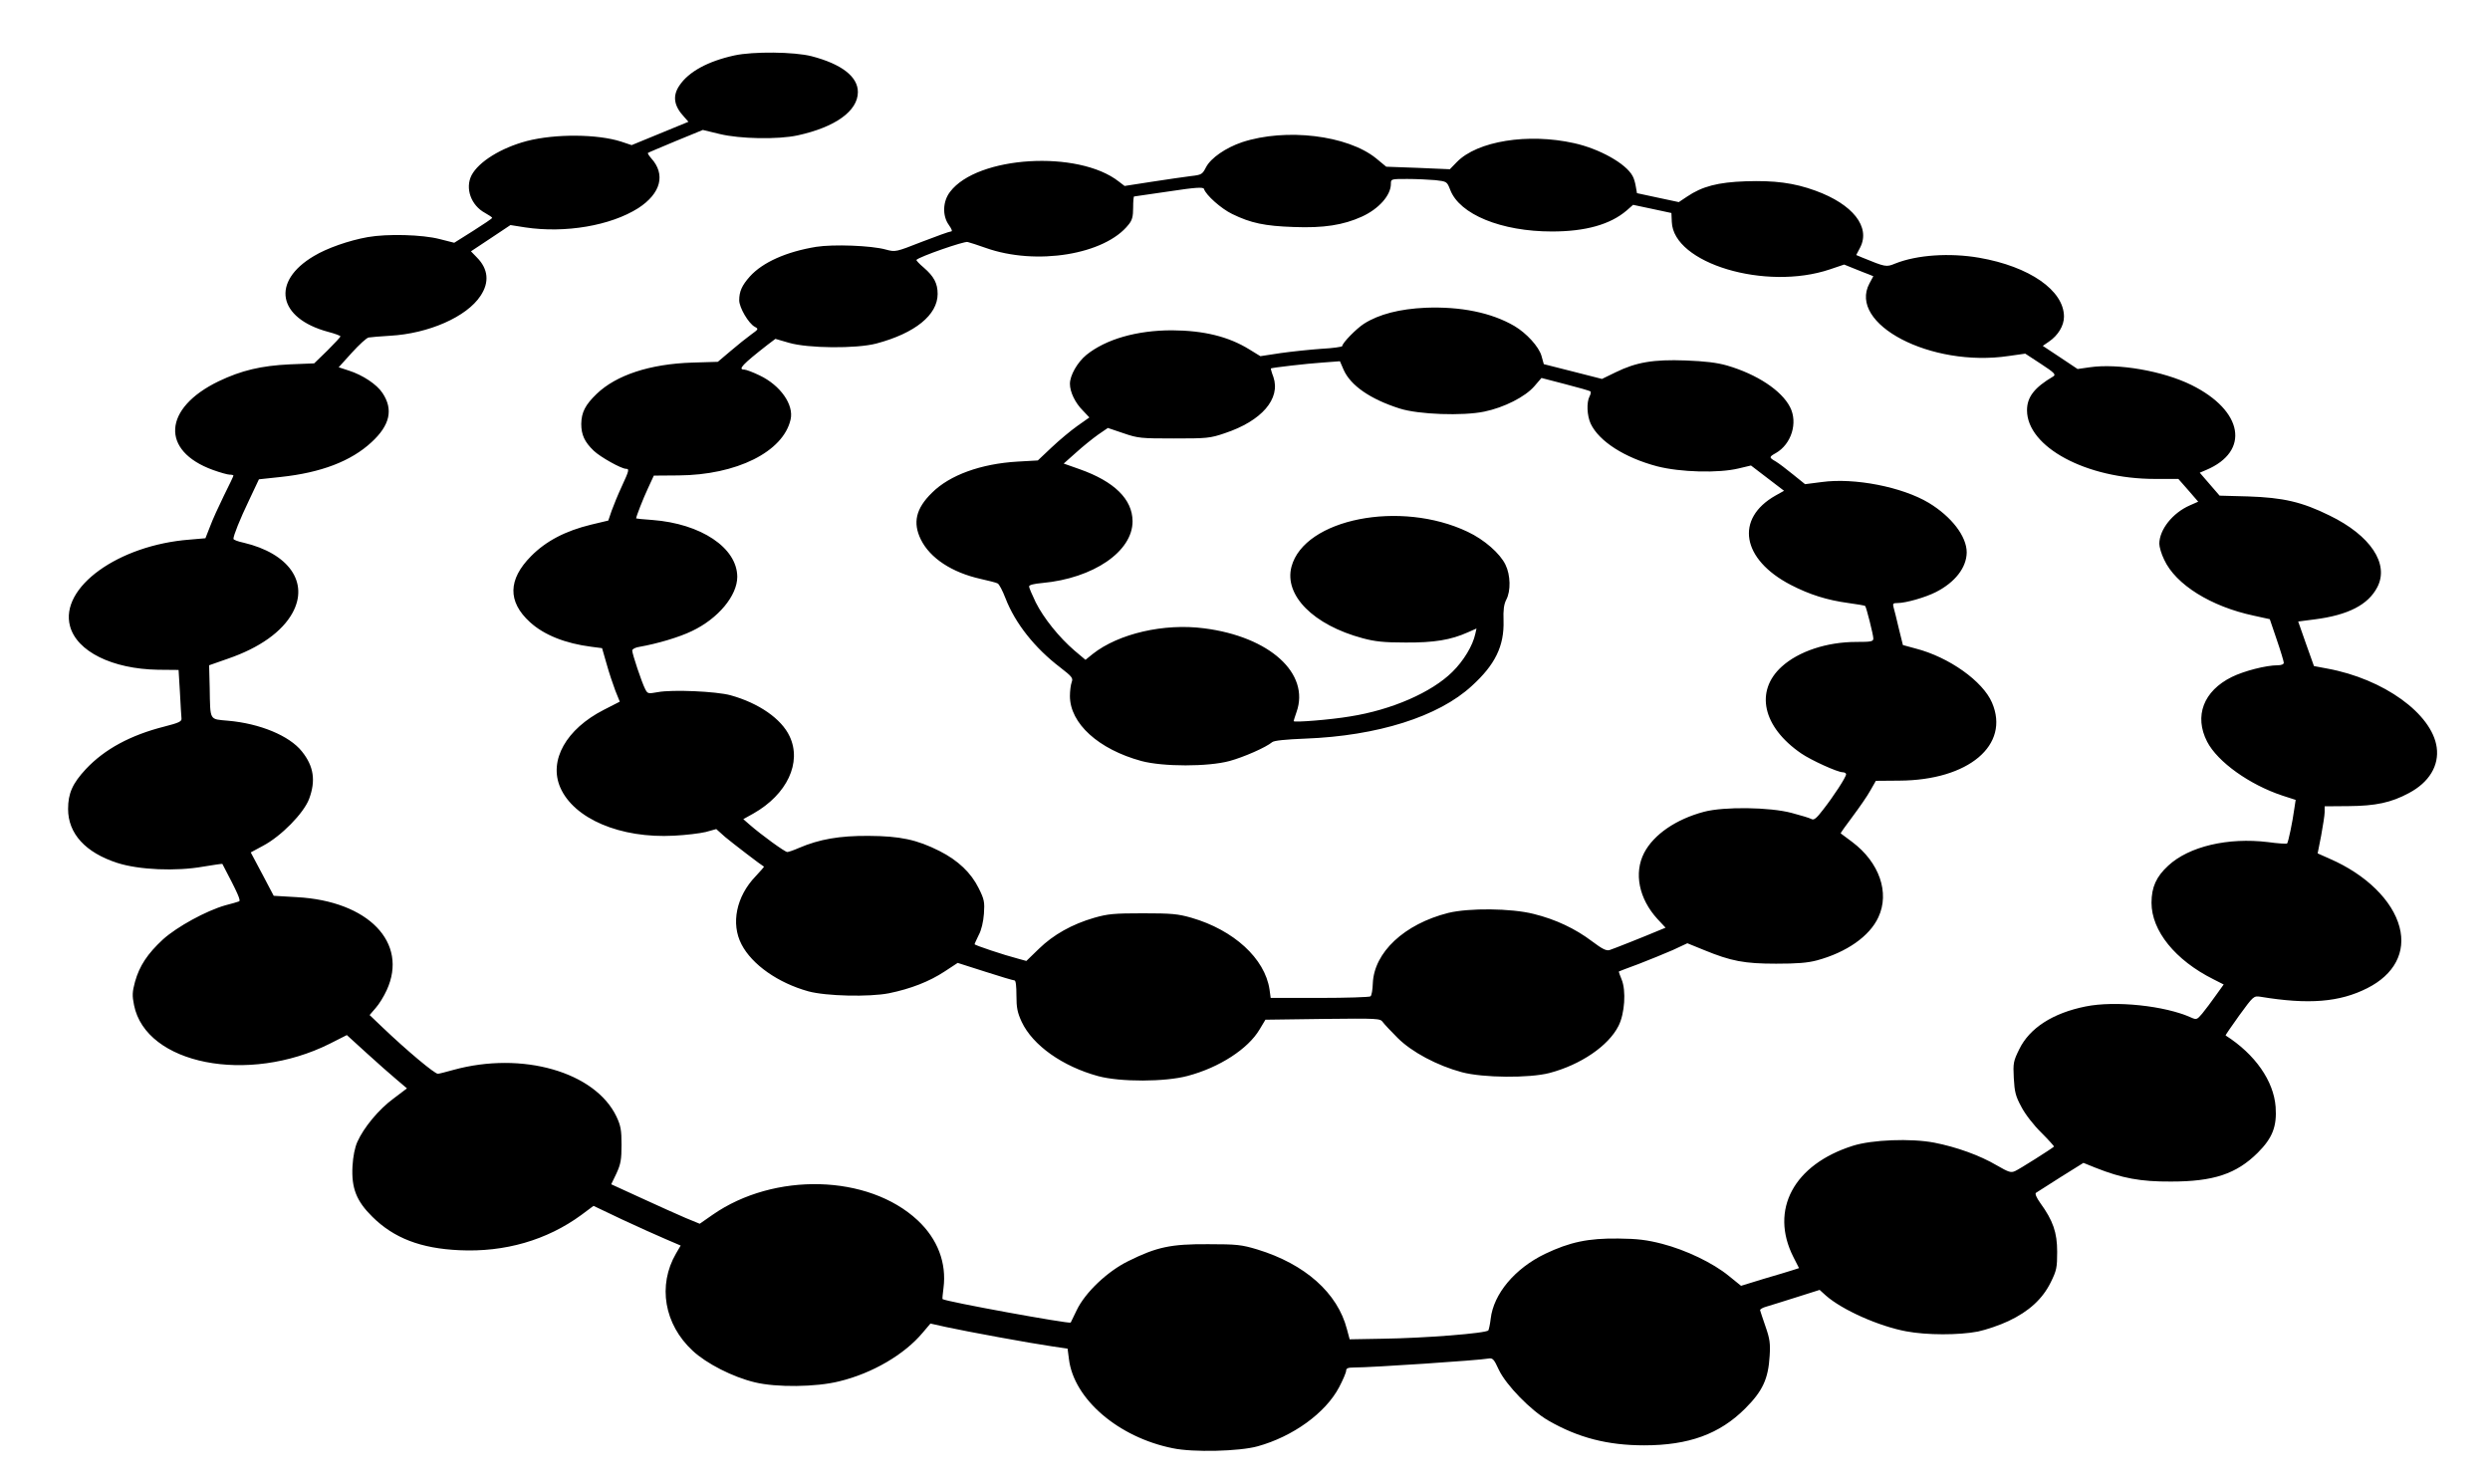 <?xml version="1.0" standalone="no"?>
<!DOCTYPE svg PUBLIC "-//W3C//DTD SVG 20010904//EN"
 "http://www.w3.org/TR/2001/REC-SVG-20010904/DTD/svg10.dtd">
<svg version="1.0" xmlns="http://www.w3.org/2000/svg"
 width="1280pt" height="763pt" viewBox="0 0 1280 763"
 preserveAspectRatio="xMidYMid meet">
<g transform="translate(0,763) scale(0.1,-0.1)"
fill="#000000" stroke="none">
<path d="M3775 7345 c-137 -30 -235 -84 -282 -154 -37 -54 -29 -105 23 -161
l23 -26 -146 -60 -146 -60 -54 18 c-121 39 -338 41 -485 3 -132 -35 -247 -106
-284 -176 -34 -67 -3 -155 70 -194 20 -11 36 -22 36 -25 0 -3 -44 -33 -98 -67
l-97 -61 -75 19 c-88 23 -269 28 -370 10 -96 -17 -210 -57 -276 -97 -222 -131
-187 -320 73 -390 35 -9 63 -20 63 -23 0 -4 -30 -36 -67 -73 l-68 -66 -125 -5
c-147 -7 -249 -31 -366 -87 -286 -138 -300 -358 -29 -456 36 -13 75 -24 85
-24 11 0 20 -2 20 -5 0 -3 -22 -49 -49 -103 -26 -53 -59 -125 -71 -158 l-24
-61 -81 -7 c-367 -28 -669 -246 -615 -445 35 -130 217 -220 452 -224 l106 -1
7 -116 c3 -63 7 -123 8 -133 2 -16 -14 -23 -88 -42 -174 -44 -307 -116 -403
-218 -69 -74 -92 -125 -92 -206 0 -126 89 -224 253 -277 112 -36 302 -44 442
-19 53 9 97 15 98 14 80 -152 97 -190 85 -193 -7 -3 -39 -12 -70 -20 -98 -28
-248 -110 -320 -175 -80 -74 -121 -136 -144 -218 -14 -52 -15 -71 -5 -120 61
-305 586 -408 1005 -199 l89 45 101 -92 c56 -51 125 -112 155 -137 l53 -45
-70 -53 c-75 -55 -152 -148 -185 -222 -13 -29 -22 -74 -25 -125 -6 -113 20
-179 102 -260 111 -110 249 -163 448 -172 233 -11 450 52 626 181 l63 47 147
-70 c81 -38 182 -83 224 -101 l77 -33 -24 -41 c-95 -164 -61 -364 86 -500 71
-66 206 -135 319 -162 110 -27 315 -25 434 5 170 41 336 138 430 251 l39 46
81 -18 c105 -23 438 -84 543 -99 l81 -12 7 -54 c25 -205 254 -402 534 -458
104 -22 343 -16 436 10 181 50 349 171 419 304 20 38 36 76 36 85 0 12 10 16
38 16 94 0 645 37 692 46 23 4 29 -1 55 -58 38 -79 163 -208 255 -261 153 -88
304 -127 492 -127 229 0 388 58 519 189 90 90 119 152 126 271 4 63 1 87 -21
150 -14 41 -27 79 -28 84 -2 5 13 14 32 19 19 6 89 27 154 48 l120 38 32 -29
c84 -74 273 -158 413 -184 106 -20 270 -20 369 -1 42 9 113 33 157 54 106 50
175 114 217 199 30 61 33 75 33 157 0 99 -21 160 -87 251 -20 28 -28 48 -22
52 6 4 63 40 127 81 l117 73 62 -25 c136 -54 232 -72 388 -71 219 0 336 39
446 148 76 76 99 135 92 236 -10 133 -105 270 -257 367 -2 1 30 47 70 103 73
100 74 101 109 96 248 -41 407 -28 549 44 139 70 200 185 166 314 -36 137
-172 270 -358 351 l-63 28 18 91 c9 50 18 105 18 121 l0 30 123 1 c139 1 219
18 310 67 104 55 156 141 143 235 -24 173 -273 352 -562 405 l-69 13 -41 115
-40 114 85 11 c172 22 275 75 322 166 62 120 -36 266 -246 368 -142 70 -238
92 -418 98 l-147 4 -51 59 -51 59 33 14 c227 96 191 305 -76 437 -146 72 -377
112 -522 91 l-63 -9 -90 60 -89 59 32 22 c47 32 77 82 77 128 0 135 -177 258
-436 303 -151 26 -320 15 -432 -30 -46 -19 -49 -18 -169 31 l-31 13 20 38 c55
106 -37 223 -230 293 -110 40 -209 53 -359 48 -142 -5 -223 -26 -301 -79 l-42
-28 -108 23 -107 23 -6 34 c-3 19 -10 44 -17 55 -34 63 -169 139 -300 168
-237 53 -498 11 -603 -97 l-36 -37 -163 7 -164 6 -52 43 c-147 119 -464 157
-689 83 -85 -29 -160 -81 -185 -128 -19 -37 -23 -40 -77 -46 -32 -4 -122 -17
-200 -29 l-142 -22 -30 23 c-208 163 -727 132 -867 -53 -38 -49 -41 -123 -6
-171 16 -23 19 -33 10 -33 -7 0 -74 -24 -149 -53 -135 -53 -136 -53 -185 -40
-75 21 -271 28 -359 14 -152 -25 -274 -79 -340 -152 -41 -46 -55 -77 -55 -123
0 -37 48 -119 80 -136 20 -11 20 -12 -19 -40 -22 -16 -70 -54 -106 -85 l-65
-55 -132 -4 c-217 -7 -390 -64 -491 -161 -58 -56 -78 -94 -79 -154 0 -56 17
-93 64 -138 33 -32 142 -93 166 -93 18 0 16 -9 -22 -91 -19 -41 -42 -97 -52
-125 l-17 -50 -88 -21 c-132 -32 -232 -84 -309 -162 -119 -120 -121 -234 -6
-339 72 -66 182 -110 317 -127 l54 -7 23 -80 c12 -44 33 -106 45 -138 l23 -57
-82 -42 c-194 -99 -284 -260 -224 -399 70 -161 309 -263 585 -248 61 3 134 12
163 19 l54 15 46 -41 c37 -31 187 -146 199 -152 2 -1 -18 -23 -43 -50 -99
-103 -128 -243 -72 -350 54 -104 188 -198 343 -241 91 -25 313 -30 415 -10
112 23 207 60 286 112 l67 44 141 -45 c77 -25 145 -45 151 -45 7 0 10 -30 10
-77 0 -64 5 -88 27 -136 57 -121 210 -229 393 -279 114 -31 345 -30 460 1 163
43 311 139 370 239 l30 50 295 4 c286 3 295 3 309 -17 8 -11 42 -47 76 -81 72
-72 203 -142 330 -176 109 -29 346 -31 450 -4 160 42 303 139 355 242 32 63
40 181 16 239 -9 21 -15 39 -14 41 2 1 48 19 103 39 54 21 133 53 174 71 l75
35 86 -35 c139 -57 207 -70 370 -70 108 0 161 4 210 17 152 41 271 124 316
222 59 126 5 282 -135 387 -31 23 -57 43 -59 44 -1 1 26 40 61 86 35 47 77
107 92 135 l28 49 121 1 c356 2 570 183 476 401 -47 110 -221 234 -392 278
l-66 18 -21 85 c-11 47 -23 96 -27 109 -5 19 -3 22 21 22 42 0 143 29 196 56
99 50 158 126 159 204 0 83 -78 184 -195 255 -137 82 -382 130 -550 107 l-86
-11 -62 50 c-34 28 -74 58 -89 67 -35 20 -35 23 1 43 80 46 114 156 73 236
-44 86 -170 169 -324 214 -53 15 -112 22 -213 26 -166 6 -254 -9 -360 -61
l-70 -34 -149 38 -150 38 -12 43 c-14 48 -78 117 -139 153 -118 69 -276 101
-457 94 -132 -6 -239 -33 -316 -82 -38 -24 -112 -99 -112 -115 0 -4 -48 -11
-106 -14 -58 -4 -153 -14 -210 -22 l-105 -16 -57 35 c-107 66 -234 97 -397 98
-182 0 -341 -46 -441 -127 -46 -38 -84 -105 -84 -148 0 -42 27 -98 66 -137
l34 -36 -61 -43 c-34 -24 -94 -74 -133 -111 l-71 -67 -105 -6 c-187 -11 -348
-69 -439 -160 -83 -81 -100 -154 -57 -241 47 -95 159 -169 307 -202 40 -9 80
-19 87 -23 8 -3 26 -38 41 -77 50 -129 151 -256 281 -355 62 -48 67 -55 59
-76 -5 -14 -9 -45 -9 -71 0 -141 147 -274 367 -334 111 -30 344 -30 454 0 73
20 187 70 219 97 10 8 68 14 170 18 371 14 685 113 856 271 120 109 167 205
163 336 -2 54 2 84 14 107 24 45 22 127 -4 180 -28 58 -109 129 -194 169 -346
165 -840 67 -906 -179 -39 -147 112 -300 366 -368 63 -17 109 -22 220 -22 147
-1 233 13 322 53 l43 19 -6 -27 c-13 -61 -60 -139 -118 -196 -106 -105 -311
-195 -526 -229 -100 -17 -290 -32 -290 -24 0 2 7 24 15 47 70 198 -138 387
-475 430 -206 27 -440 -27 -573 -132 l-37 -30 -57 48 c-78 67 -158 166 -199
248 -18 38 -34 74 -34 81 0 8 24 14 68 18 262 24 465 162 464 318 -1 113 -94
204 -272 267 l-82 29 63 56 c34 31 85 72 113 92 l51 35 80 -27 c75 -26 91 -27
260 -27 169 0 185 1 261 27 190 63 288 177 250 289 -9 23 -14 43 -13 44 6 4
186 25 263 30 l92 7 19 -44 c36 -81 137 -151 288 -199 96 -31 325 -39 435 -16
102 21 210 76 257 130 l37 43 123 -32 c67 -17 125 -34 129 -37 3 -4 1 -15 -5
-26 -16 -31 -13 -99 6 -140 43 -91 175 -175 341 -219 120 -31 317 -36 420 -11
l63 15 85 -65 85 -65 -43 -24 c-211 -119 -175 -329 78 -460 97 -50 186 -78
296 -93 45 -6 84 -13 86 -15 6 -6 42 -149 42 -167 0 -16 -11 -18 -88 -18 -150
0 -296 -48 -383 -127 -139 -126 -98 -310 100 -446 51 -35 187 -97 214 -97 9 0
17 -5 17 -10 0 -15 -64 -113 -118 -182 -35 -46 -48 -56 -61 -48 -9 5 -55 19
-101 31 -112 30 -348 33 -450 6 -144 -38 -259 -117 -308 -211 -54 -104 -27
-236 68 -340 l42 -45 -39 -16 c-66 -28 -227 -92 -249 -99 -17 -5 -38 6 -90 45
-86 65 -187 113 -301 141 -115 29 -331 31 -438 5 -226 -57 -382 -203 -388
-363 -1 -32 -6 -62 -12 -66 -5 -4 -123 -8 -261 -8 l-252 0 -6 44 c-24 159
-184 305 -401 368 -70 20 -102 23 -250 23 -148 0 -180 -3 -250 -23 -114 -33
-210 -87 -284 -159 l-65 -63 -40 11 c-77 20 -226 70 -226 75 0 3 10 24 21 47
14 25 24 69 27 110 4 60 2 73 -27 131 -39 79 -106 143 -201 191 -117 59 -203
77 -365 78 -149 1 -253 -17 -358 -62 -27 -12 -54 -21 -60 -21 -12 0 -132 87
-194 141 l-32 28 52 29 c173 98 250 262 186 397 -42 90 -159 171 -304 211 -73
20 -299 30 -373 16 -51 -9 -53 -9 -66 17 -17 33 -66 179 -66 197 0 7 16 16 38
19 91 16 203 49 269 81 135 64 233 182 233 279 -1 149 -186 273 -437 292 -46
3 -83 7 -83 8 0 9 36 102 61 155 l30 65 127 1 c298 2 538 121 576 287 18 76
-52 176 -159 227 -35 17 -70 30 -79 30 -35 0 -9 27 119 127 l41 31 69 -20 c98
-29 347 -31 450 -4 199 53 315 147 315 255 0 54 -19 90 -71 135 -24 20 -40 38
-38 40 16 17 246 97 263 92 12 -3 53 -16 92 -30 260 -93 615 -35 736 120 18
22 23 41 23 86 0 32 2 58 5 58 2 0 83 12 179 26 138 21 176 23 180 13 10 -32
89 -102 145 -129 96 -47 168 -62 317 -67 153 -6 254 10 349 53 88 40 150 110
150 169 0 25 1 25 84 25 45 0 110 -3 144 -6 60 -7 60 -7 77 -50 48 -126 262
-214 523 -214 173 0 300 36 384 108 l33 29 99 -21 98 -21 2 -46 c8 -213 482
-355 812 -244 l74 25 52 -21 c29 -12 63 -25 76 -30 l22 -9 -20 -37 c-112 -209
316 -433 716 -373 l85 12 81 -53 c69 -45 78 -55 63 -64 -97 -57 -135 -106
-135 -174 0 -189 305 -353 657 -353 l121 0 51 -58 51 -59 -43 -19 c-89 -39
-156 -124 -157 -197 0 -16 11 -54 25 -82 59 -128 240 -241 461 -288 l82 -18
36 -106 c20 -58 36 -112 36 -118 0 -8 -13 -13 -32 -13 -59 0 -172 -29 -235
-60 -146 -72 -195 -201 -127 -333 54 -104 218 -221 387 -277 l68 -22 -7 -46
c-9 -67 -31 -172 -37 -178 -2 -3 -47 0 -98 7 -206 25 -406 -22 -513 -121 -62
-57 -86 -111 -86 -191 0 -144 122 -295 318 -393 l53 -27 -41 -57 c-22 -31 -53
-73 -69 -92 -27 -32 -30 -33 -57 -21 -134 61 -391 88 -543 57 -169 -34 -288
-111 -341 -220 -30 -61 -32 -71 -28 -148 4 -71 9 -93 39 -148 19 -37 63 -94
103 -133 37 -37 66 -70 65 -71 -13 -12 -179 -117 -200 -126 -22 -10 -33 -6
-94 29 -88 52 -209 95 -322 117 -121 23 -320 15 -418 -16 -304 -96 -429 -329
-306 -572 l29 -57 -31 -10 c-18 -6 -85 -26 -150 -45 l-117 -36 -63 51 c-82 67
-220 133 -343 165 -78 20 -126 26 -224 27 -156 2 -250 -18 -378 -79 -155 -75
-264 -205 -279 -333 -3 -27 -9 -54 -12 -60 -10 -15 -327 -40 -545 -43 l-168
-3 -14 52 c-48 186 -215 335 -461 410 -80 24 -104 27 -253 27 -191 1 -263 -14
-410 -87 -108 -53 -222 -162 -265 -252 -16 -33 -30 -62 -31 -64 -6 -8 -649
109 -659 121 -1 2 1 27 5 56 17 129 -30 253 -133 349 -253 236 -737 249 -1054
28 l-66 -46 -73 30 c-40 17 -142 63 -227 102 l-155 71 27 56 c22 48 26 71 26
147 0 76 -4 98 -26 145 -110 230 -485 337 -838 240 -39 -11 -75 -20 -80 -20
-17 0 -157 117 -284 238 l-67 64 31 36 c18 20 43 61 57 92 112 244 -94 458
-462 478 l-119 7 -59 112 -59 111 63 34 c93 49 209 167 237 241 35 94 24 168
-37 244 -64 81 -217 144 -380 158 -97 9 -91 -3 -94 168 l-3 117 97 34 c163 56
279 139 332 236 85 156 -19 305 -251 360 -29 6 -53 15 -53 20 0 17 33 100 81
200 l50 106 112 12 c207 22 361 81 466 178 96 88 114 169 57 254 -29 44 -101
92 -173 115 l-52 17 67 74 c37 41 76 77 87 79 11 2 61 6 110 9 198 11 394 97
465 205 47 70 40 139 -19 198 l-30 31 101 67 102 68 76 -12 c206 -31 439 9
581 99 117 76 142 174 66 257 -11 13 -19 25 -16 27 2 2 67 29 143 61 l139 57
87 -21 c103 -25 298 -29 400 -7 193 42 310 125 310 223 0 79 -84 144 -238 184
-90 23 -301 25 -397 4z"/>
</g>
</svg>
